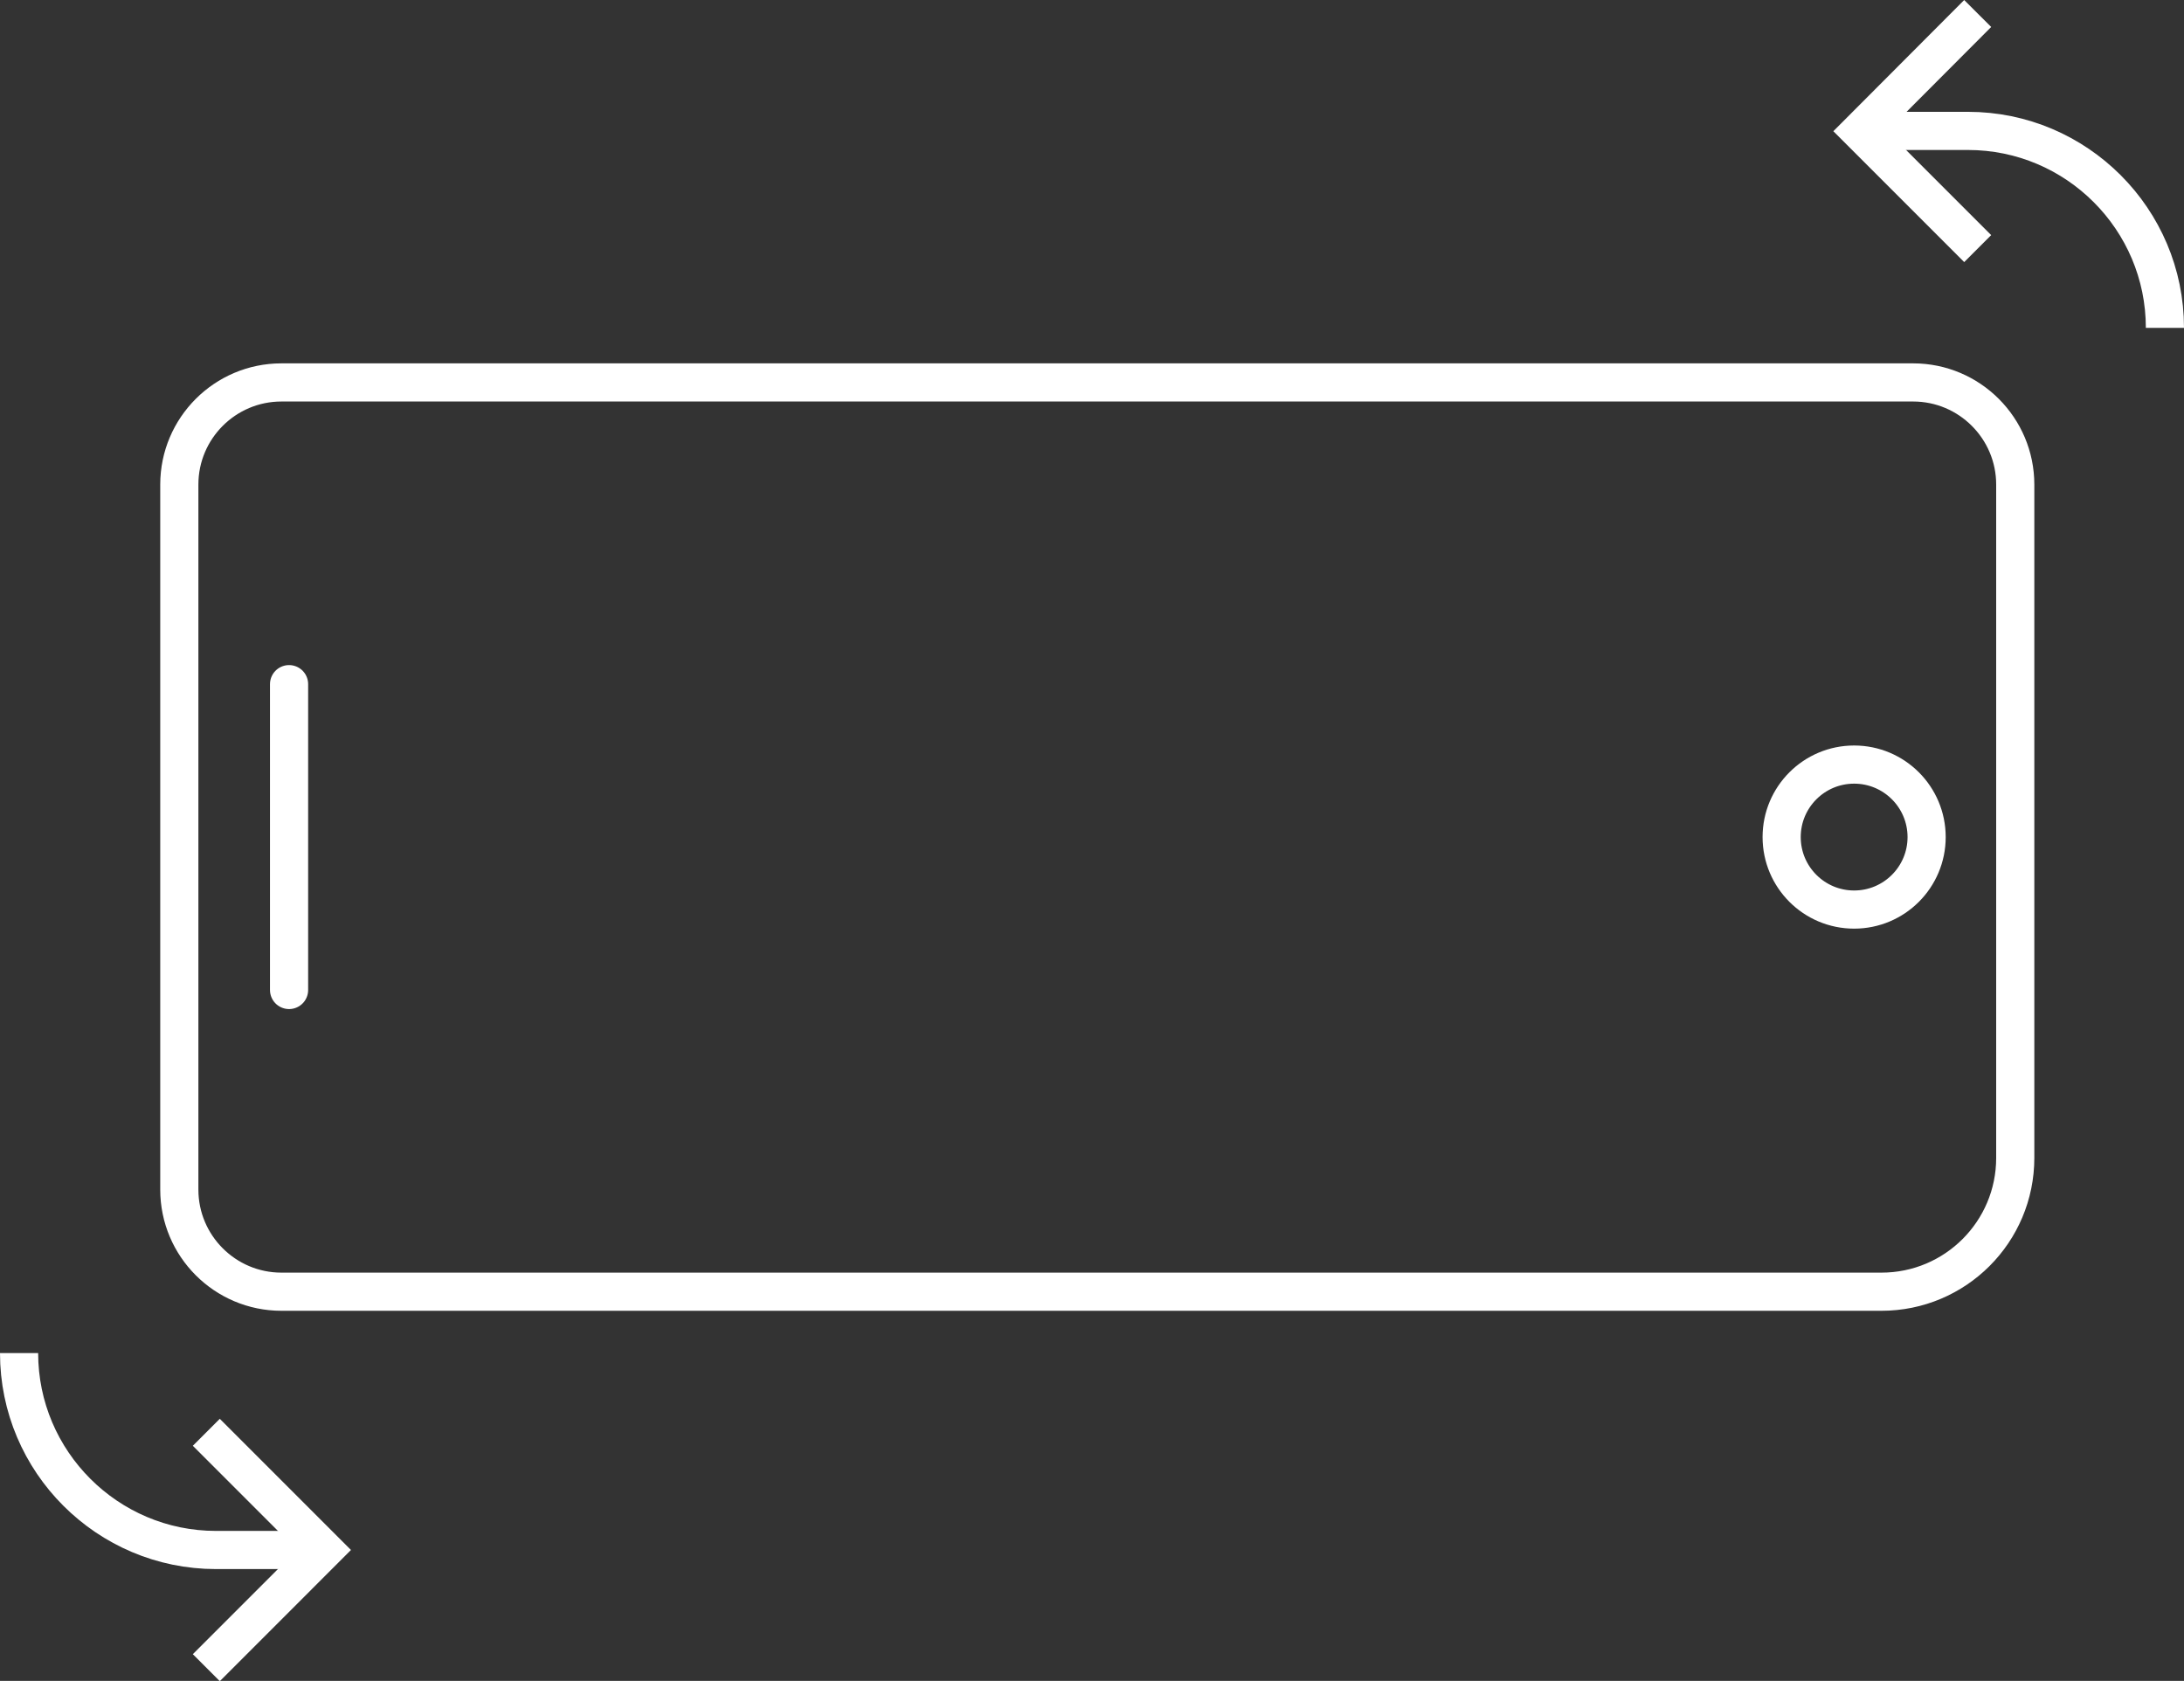 <?xml version="1.0" encoding="UTF-8"?>
<svg id="Layer_2" data-name="Layer 2" xmlns="http://www.w3.org/2000/svg" viewBox="0 0 74.42 57.27">
  <rect x="0" y="0" width="74.42" height="57.27" fill="#333333" stroke="none"/>
  <defs>
    <style>
      .cls-1, .cls-2 {
        fill: none;
        stroke: #fff;
        stroke-miterlimit: 10;
        stroke-width: 1.3px;
      }

      .cls-2 {
        stroke-linecap: round;
      }
    </style>
  </defs>
  <g id="INFO">
    <g>
      <g>
        <path class="cls-1" d="M25.37-2.76h24.02c1.92,0,3.48,1.56,3.48,3.48V56.32c0,1.92-1.56,3.48-3.48,3.48H26.45c-2.52,0-4.56-2.04-4.56-4.56V.72c0-1.92,1.56-3.48,3.48-3.48Z" transform="translate(8.87 65.9) rotate(-90)"/>
        <circle class="cls-1" cx="63.18" cy="28.52" r="2.47"/>
        <line class="cls-2" x1="9.85" y1="33.73" x2="9.85" y2="23.31"/>
      </g>
      <path class="cls-1" d="M73.77,11.17c0-3.7-3.01-6.71-6.71-6.71h-3.15"/>
      <polyline class="cls-1" points="67.39 .46 63.39 4.47 67.39 8.47"/>
      <path class="cls-1" d="M.65,46.1c0,3.7,3.01,6.71,6.71,6.71h3.15"/>
      <polyline class="cls-1" points="7.03 56.82 11.04 52.81 7.03 48.8"/>
    </g>
  </g>
</svg>